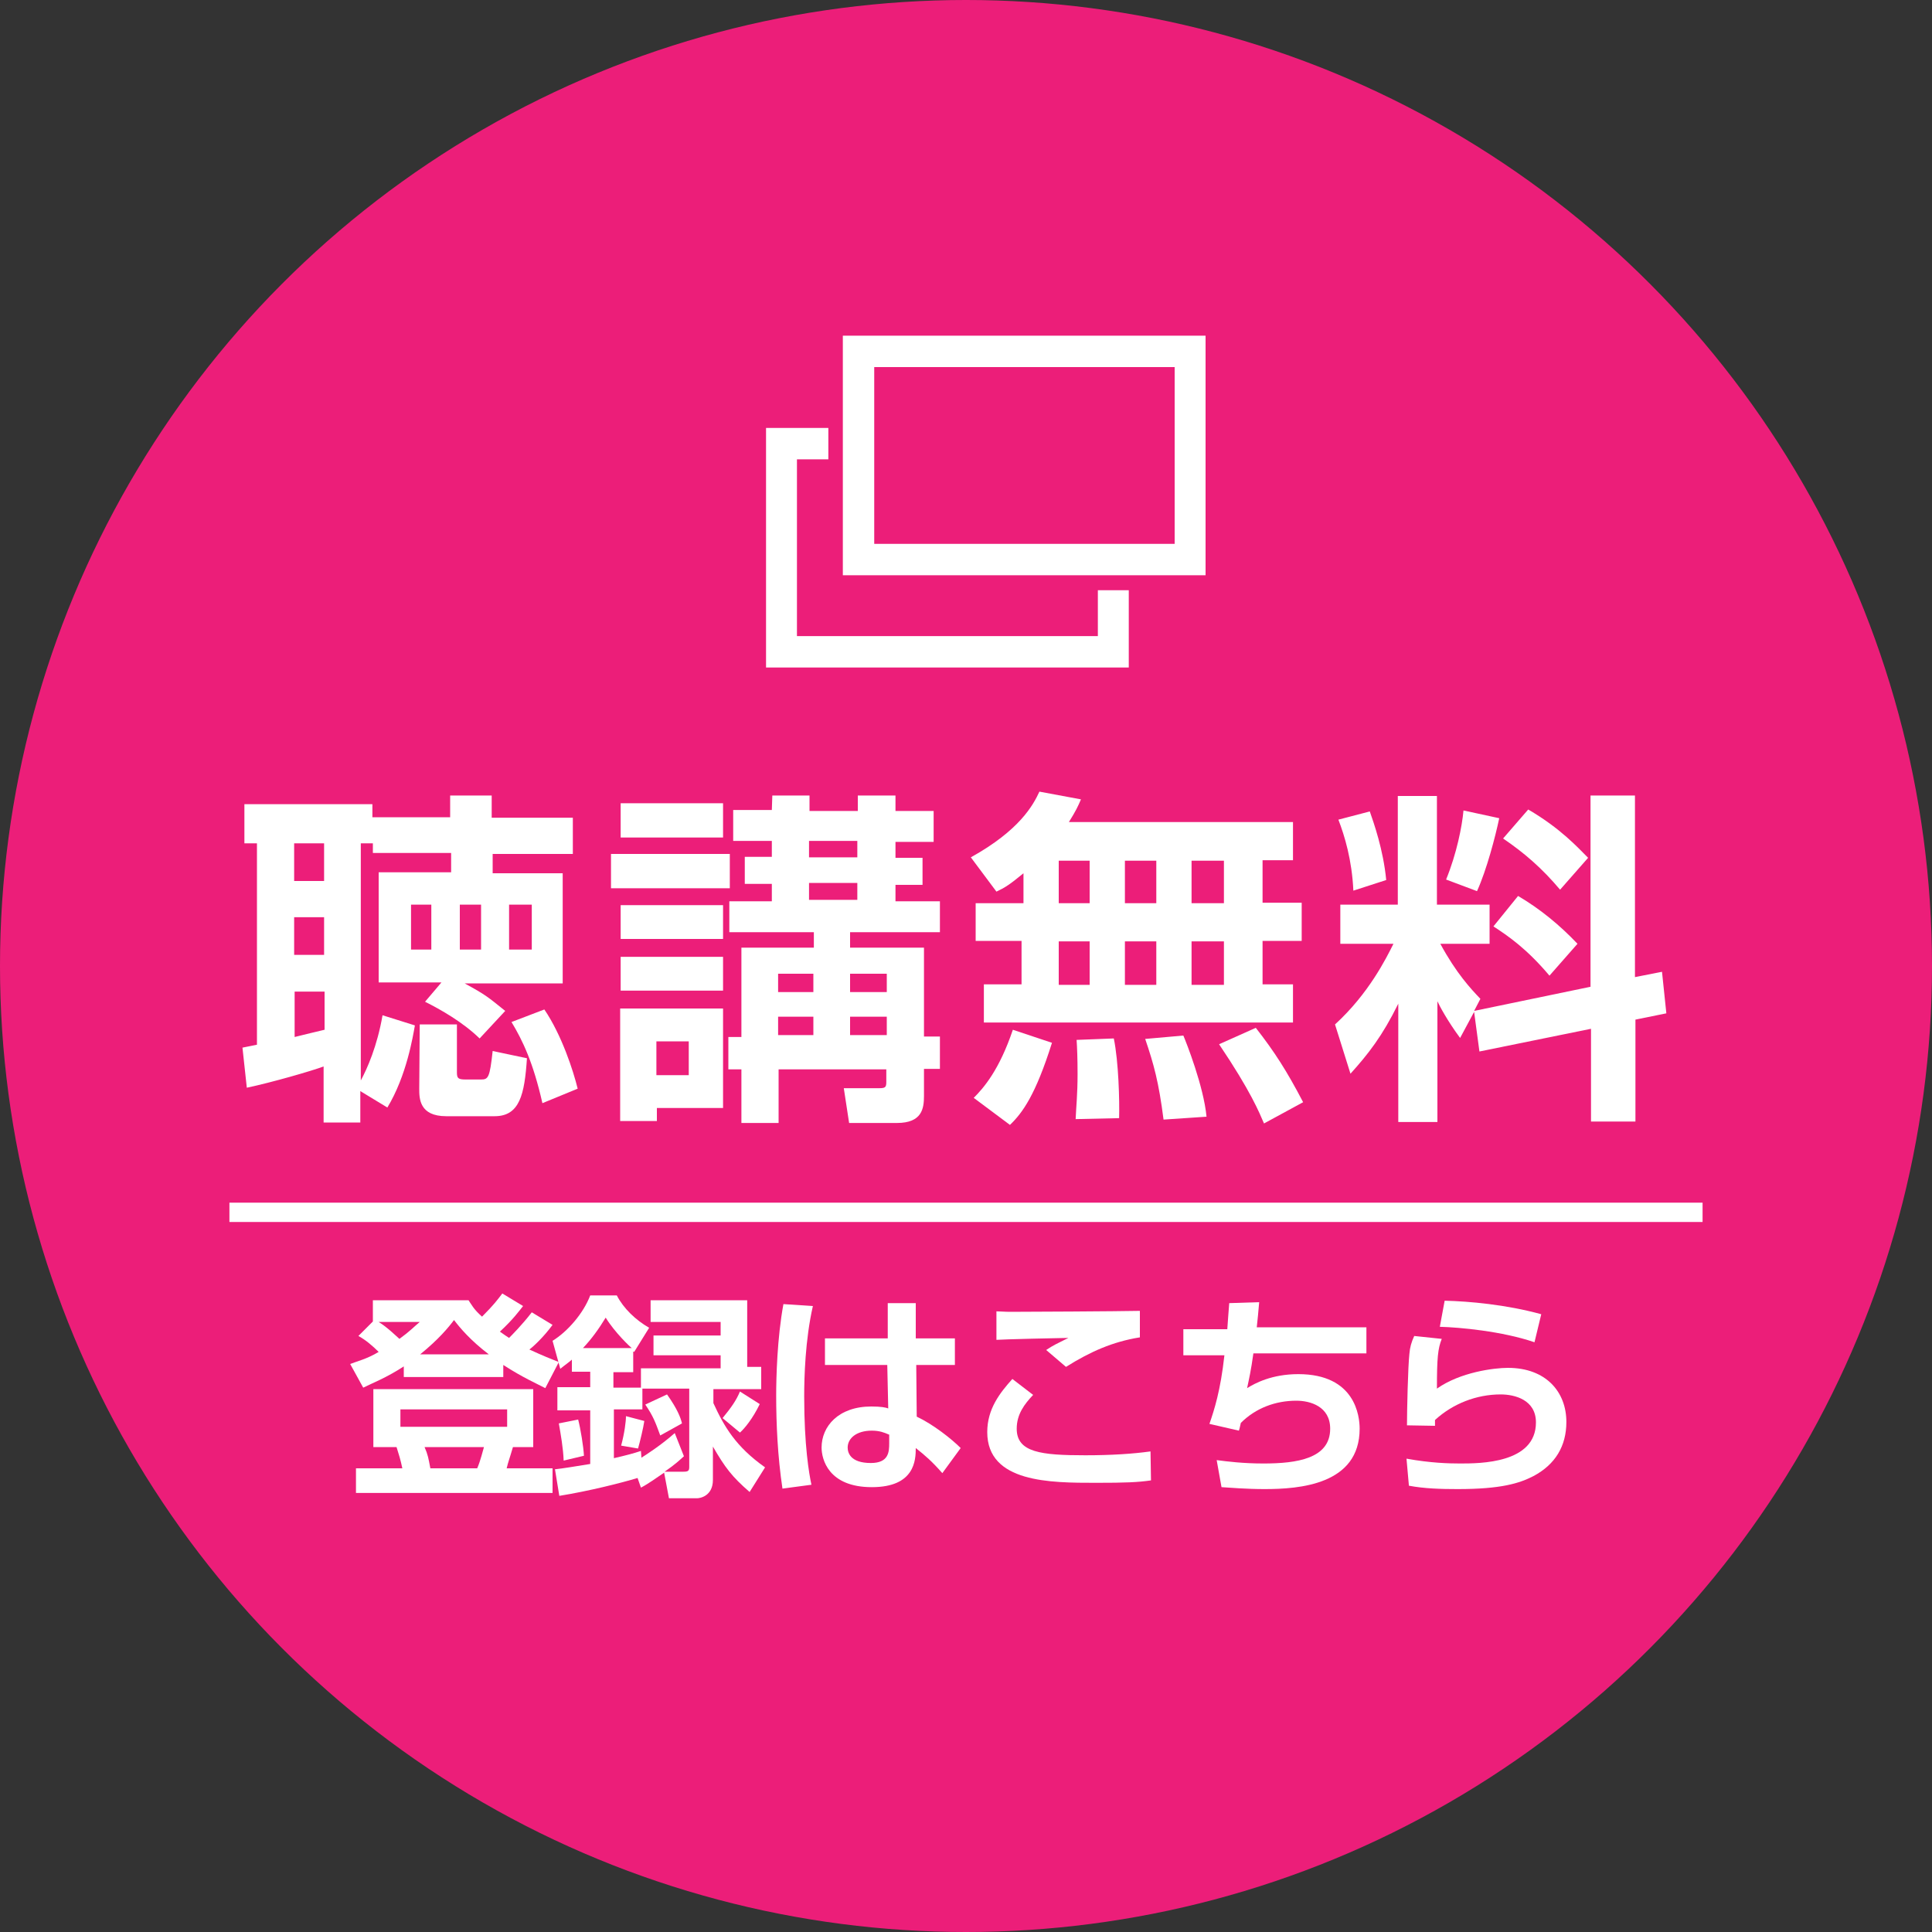<?xml version="1.0" encoding="utf-8"?>
<!-- Generator: Adobe Illustrator 28.1.0, SVG Export Plug-In . SVG Version: 6.00 Build 0)  -->
<svg version="1.1" id="レイヤー_1" xmlns="http://www.w3.org/2000/svg" xmlns:xlink="http://www.w3.org/1999/xlink" x="0px"
	 y="0px" viewBox="0 0 400 400" style="enable-background:new 0 0 400 400;" xml:space="preserve">
<rect x="0" y="0" width="400" height="400" fill="#333333" stroke="none"/>
<style type="text/css">
	.st0{fill:#EC1E79;}
	.st1{fill:#FFFFFF;}
</style>
<circle class="st0" cx="200" cy="200" r="200"/>
<g>
	<path class="st1" d="M91.4,203.4h-13v-22.8h15v-4H77.2v-2h-2.5v49.1c1.3-2.4,3.4-7.1,4.5-13.5l6.7,2.1c-0.4,2.2-1.7,10.4-5.7,17
		l-5.6-3.4v6.5H67v-11.6c-2.4,0.9-10.7,3.3-15.9,4.4l-0.9-8.3c0.9-0.2,2.1-0.4,3-0.6v-41.7h-2.6v-8.1h26.5v2.7h16.1v-4.5h8.6v4.6
		h16.8v7.5H102v4h14.5v22.8H96.2c4.4,2.4,4.8,2.8,8.4,5.7l-5.3,5.7c-3.5-3.4-8.1-6-11.3-7.6L91.4,203.4z M60.9,174.6v7.8h6.2v-7.8
		H60.9z M60.9,189.9v7.8h6.2v-7.8H60.9z M67.2,205.3H61v9.4c1.5-0.4,5-1.2,6.2-1.5V205.3z M85.1,187.3v9.3h4.2v-9.3H85.1z
		 M86.9,212.1h7.7v9.9c0,1.2,0.2,1.5,1.8,1.5h3.2c1.5,0,1.8-0.4,2.4-5.9l7.1,1.5c-0.5,7.5-1.5,12-6.7,12h-10c-5.6,0-5.6-3.7-5.6-5.7
		L86.9,212.1L86.9,212.1z M95.2,187.3v9.3h4.4v-9.3H95.2z M105.4,187.3v9.3h4.7v-9.3H105.4z M112.7,209c3.6,5.3,6,12.7,6.9,16.4
		l-7.3,3c-1.9-8.4-4.1-13-6.4-16.8L112.7,209z"/>
	<path class="st1" d="M151.1,183.9h-24.6v-7.1h24.6V183.9z M128.5,166.3h21.2v7.1h-21.2V166.3z M128.5,187.4h21.2v7h-21.2V187.4z
		 M128.5,198.1h21.2v7h-21.2V198.1z M128.5,208.8h21.2v20.6H136v2.7h-7.6v-23.3H128.5z M135.9,215.6v7h6.7v-7H135.9z M159.9,164.7
		h7.7v3.2h10v-3.2h7.8v3.2h7.9v6.4h-7.9v3.3h5.6v5.6h-5.6v3.4h9.2v6.4H176v3.2h15.3v18.4h3.3v6.7h-3.3v5.6c0,2.6-0.4,5.6-5.6,5.6
		h-9.9l-1.1-7.2h7.3c1.3,0,1.5-0.2,1.5-1.3v-2.6h-22.3v11.1h-7.7v-11.1h-2.7v-6.7h2.7v-18.5h15V193H151v-6.4h8.8V183h-5.6v-5.6h5.6
		v-3.3h-8v-6.4h8L159.9,164.7L159.9,164.7z M161.1,201.6v3.8h7.3v-3.8H161.1z M161.1,210.5v3.8h7.3v-3.8H161.1z M167.5,174.1v3.4h10
		v-3.4H167.5z M167.5,182.8v3.5h10v-3.5H167.5z M176,201.6v3.8h7.6v-3.8H176z M176,210.5v3.8h7.6v-3.8H176z"/>
	<path class="st1" d="M211.9,180.8c-2.9,2.4-3.9,3-5.6,3.8l-5.3-7.1c10.1-5.6,12.9-10.8,14.2-13.6l8.6,1.6c-0.6,1.4-1,2.3-2.5,4.7
		h46.4v7.9h-6.3v8.8h8.1v7.9h-8.1v9h6.3v7.9h-64v-7.9h7.8v-9H202V187h9.9V180.8L211.9,180.8z M217.8,215.9
		c-3.4,10.8-6.1,14.5-8.7,17l-7.5-5.6c2.1-2.1,5.3-5.8,8.1-14.1L217.8,215.9z M219.2,178.2v8.8h6.4v-8.8H219.2z M219.2,194.9v9h6.4
		v-9H219.2z M230.6,215c1,4.8,1.2,13,1.1,16.5l-9,0.2c0.1-2.4,0.4-5.2,0.4-9.3c0-3.3-0.1-5.6-0.2-7.1L230.6,215z M232.9,178.2v8.8
		h6.5v-8.8H232.9z M232.9,194.9v9h6.5v-9H232.9z M245,214.4c0.6,1.4,4.2,10.5,4.8,16.8l-8.9,0.6c-1-7.8-2-11.4-3.8-16.7L245,214.4z
		 M246.7,178.2v8.8h6.7v-8.8H246.7z M246.7,194.9v9h6.7v-9H246.7z M260,212.8c3.9,5,6.4,8.9,9.8,15.4l-8.1,4.4
		c-1-2.3-2.7-6.6-9.3-16.4L260,212.8z"/>
	<path class="st1" d="M305.2,209.5l-2.9,5.4c-2.6-3.5-4.3-6.7-4.7-7.6v25h-8.1v-24.5c-3.3,6.7-6.2,10.4-9.9,14.5l-3.2-10.2
		c7-6.4,10.6-13.7,12.1-16.7h-11v-8.1h11.9v-22.5h8.1v22.5h10.9v8.1h-10.2c3.3,6.1,6.3,9.3,8.3,11.4l-1.3,2.5l24.1-5v-39.6h9.2v37.6
		l5.6-1.1l0.9,8.6l-6.4,1.3v21.1h-9.2V213l-23.1,4.7L305.2,209.5z M283.6,168c0.8,2.3,2.8,7.9,3.4,14.2l-6.8,2.2
		c-0.3-6.4-1.8-11.3-3.1-14.7L283.6,168z M310.4,169.4c-0.8,3.8-2.6,10.7-4.6,15.1l-6.4-2.4c2.2-5.4,3.3-11,3.6-14.3L310.4,169.4z
		 M314.3,185.5c4.6,2.7,8.7,6.1,12.3,9.9l-5.8,6.6c-4.8-5.7-8.7-8.3-11.6-10.2L314.3,185.5z M316.4,167.6c6.7,3.9,10.3,7.9,12.4,10
		l-5.8,6.6c-3.8-4.5-7.4-7.6-11.8-10.6L316.4,167.6z"/>
</g>
<g>
	<path class="st1" d="M83.6,282.9c-3.7,2.4-6.4,3.4-8.4,4.4l-2.7-4.9c1.5-0.6,3.4-1,5.9-2.5c-1.2-1.2-2.7-2.5-4.2-3.3l3-3v-4.4H97
		c0.7,1,1,1.8,2.8,3.4c2.5-2.5,3.2-3.5,4.2-4.8l4.3,2.6c-0.8,1-2,2.7-4.8,5.3c0.8,0.6,1.6,1.1,1.9,1.3c0.5-0.5,2.7-2.7,4.7-5.3
		l4.3,2.6c-1.9,2.6-4.1,4.6-4.8,5.1c2.8,1.3,4.6,2,6.1,2.6l-2.8,5.4c-1.5-0.8-4.7-2.2-8.7-4.8v2.5H83.6V282.9z M110.4,287.6v12h-4.2
		c-0.7,2.4-1,3.1-1.3,4.4h9.5v5.1H73.7v-5.1h9.6c-0.4-1.9-0.7-2.8-1.2-4.4h-4.8v-12H110.4z M78.4,273.7c1.8,1.1,3.6,2.9,4.3,3.5
		c2.2-1.6,3-2.5,4.2-3.5L78.4,273.7L78.4,273.7z M82.9,291.8v3.6h22.1v-3.6H82.9z M101.2,280.4c-3.8-2.9-5.9-5.4-7.2-7.1
		c-1.2,1.6-3.2,4-7,7.1H101.2z M87.9,299.6c0.7,1.6,0.8,2.3,1.2,4.4h9.7c0.7-1.6,1.2-3.8,1.4-4.4H87.9z"/>
	<path class="st1" d="M132,306c-3.3,1-10,2.7-16.2,3.7l-0.9-5.5c1.8-0.2,3.6-0.5,7.3-1.1V292h-6.8v-4.8h6.8v-3.2h-3.8v-2.5
		c-0.8,0.7-1.3,1-2.4,1.9l-1.6-5.8c3.1-1.9,6.4-5.7,7.8-9.4h5.5c1.4,2.7,3.9,5.1,6.7,6.7l-3.1,5l-0.2-0.1v4.3H127v3.2h5.7v-4h16.5
		v-2.7h-13.9v-4.1h13.9v-2.8h-14.5v-4.5h20V283h2.9v4.6h-9.9v2.9c2.2,4.8,4.6,9,10.7,13.3l-3.2,5.1c-3.7-3.2-5.1-5.1-7.6-9.4v6.9
		c0,3.3-2.6,3.8-3.3,3.8h-5.8l-1-5.3c-1.8,1.2-3.1,2.2-4.8,3.1L132,306z M119.7,293.9c0.5,1.9,1.1,5.6,1.2,7.5l-4.2,1
		c-0.1-2.6-0.6-5.4-1-7.7L119.7,293.9z M130.8,279.1c-0.3-0.2-3.5-3.2-5.4-6.3c-1.4,2.3-2.9,4.4-4.7,6.3H130.8z M141.6,301.5
		c-1,0.9-1.7,1.6-4,3.2h3.9c1,0,1.2-0.2,1.2-1v-16.2h-9.7v4.3h-5.9v10.1c2.6-0.6,4.1-1,5.6-1.5l0.1,1.4c0.8-0.5,4.1-2.6,6.9-5.1
		L141.6,301.5z M133.4,294.2c-0.2,1.4-0.9,4.3-1.3,5.7l-3.5-0.6c0.7-2.6,1-5,1-6.1L133.4,294.2z M138.1,288.7c2.2,3.1,2.8,4.8,3.1,6
		l-4.5,2.5c-1-2.7-1.4-3.9-3.1-6.4L138.1,288.7z M157.3,290.7c-1.5,3.1-3.2,5.1-4.1,5.9l-3.6-3c1.8-2.2,2.8-3.6,3.6-5.5L157.3,290.7
		z"/>
	<path class="st1" d="M168.3,270.4c-1.6,7-1.8,14.8-1.8,18.7c0,10.2,1,16,1.5,18.3l-6,0.8c-1-6.7-1.3-13.4-1.3-19.3
		c0-3.6,0.2-11.9,1.5-18.9L168.3,270.4z M183.8,277.1v-7.3h5.8v7.3h8.1v5.5h-8l0.1,10.7c3.4,1.6,7.2,4.6,9.1,6.5l-3.8,5.2
		c-2.2-2.5-3.5-3.6-5.5-5.2c0,2.5-0.2,8.1-9.1,8.1c-9,0-10.4-5.8-10.4-8.2c0-4.4,3.5-8.5,10.3-8.5c2,0,3,0.2,3.5,0.4l-0.2-9h-12.9
		v-5.5L183.8,277.1L183.8,277.1z M184,297c-0.9-0.4-1.9-0.8-3.5-0.8c-3.2,0-5,1.6-5,3.5c0,1,0.5,3.2,4.8,3.2c3.7,0,3.8-2.3,3.8-4.1
		V297z"/>
	<path class="st1" d="M213.9,288.8c-1.8,1.9-3.4,4-3.4,7c0,4.9,5,5.5,14.2,5.5c5.4,0,9.9-0.3,13.5-0.8l0.1,6
		c-2.8,0.4-5.3,0.5-11.4,0.5c-9.4,0-22.5,0-22.5-10.5c0-4.8,2.6-8.1,5.2-11L213.9,288.8z M235.9,276.9c-5.5,0.9-10.1,2.9-15.2,6.1
		l-4.1-3.5c1.5-1,2.2-1.3,4.6-2.5c-1.2,0-14,0.3-14.9,0.4v-5.9c0.7,0,1.8,0.1,2.8,0.1c3.2,0,22.3-0.1,26.9-0.2V276.9L235.9,276.9z"
		/>
	<path class="st1" d="M260.7,269.6c-0.2,2.2-0.3,3.5-0.5,5.2h22.7v5.4h-23.4c-0.5,3.6-0.9,5.3-1.3,7.2c1.6-1,5.1-2.9,10.6-2.9
		c11.8,0,12.7,8.7,12.7,11.3c0,11.6-12.5,12.5-19.7,12.5c-3.7,0-7.3-0.3-8.9-0.4l-1-5.6c2.3,0.3,5.5,0.7,9.7,0.7
		c6.9,0,13.8-1,13.8-7.2c0-4.6-4.1-5.8-7-5.8c-4.3,0-8.4,1.5-11.5,4.6c-0.2,0.8-0.2,1-0.4,1.6l-6.1-1.4c1-2.9,2.3-6.9,3.1-14.2h-8.5
		v-5.4h9.1c0.2-2.6,0.2-3.1,0.4-5.4L260.7,269.6L260.7,269.6z"/>
	<path class="st1" d="M298.5,277.2c-0.8,2-1,3.9-1,10.3c4.8-3.4,11.8-4.3,14.7-4.3c7.9,0,12.1,5,12.1,11.2c0,5-2.3,8.8-6.8,11.2
		c-2.9,1.5-6.7,2.7-15.7,2.7c-3.5,0-6.9-0.1-10.1-0.7l-0.5-5.6c5,0.9,8.7,1,11.1,1c4.1,0,15.7,0,15.7-8.5c0-4.7-4.4-5.8-7.3-5.8
		c-5,0-9.9,1.9-13.6,5.3c0,0.6,0,0.8,0,1.2l-5.8-0.1c0-3,0.2-12.1,0.5-14.8c0.1-1.3,0.4-2.4,1-3.7L298.5,277.2z M317.7,277.9
		c-6.7-2.3-15.6-3.1-19.6-3.2l1-5.4c4.9,0.1,12.8,0.8,20,2.8L317.7,277.9z"/>
</g>
<g>
	<polygon class="st1" points="233.7,138.2 158.6,138.2 158.6,88.6 171.5,88.6 171.5,95.1 165,95.1 165,131.7 227.3,131.7 
		227.3,122.2 233.7,122.2 	"/>
	<path class="st1" d="M249.6,119.1h-75.1V69.5h75.1V119.1z M181,112.6h62.2V76H181V112.6L181,112.6z"/>
</g>
<rect x="47.5" y="249" class="st1" width="305" height="4"/>
</svg>
